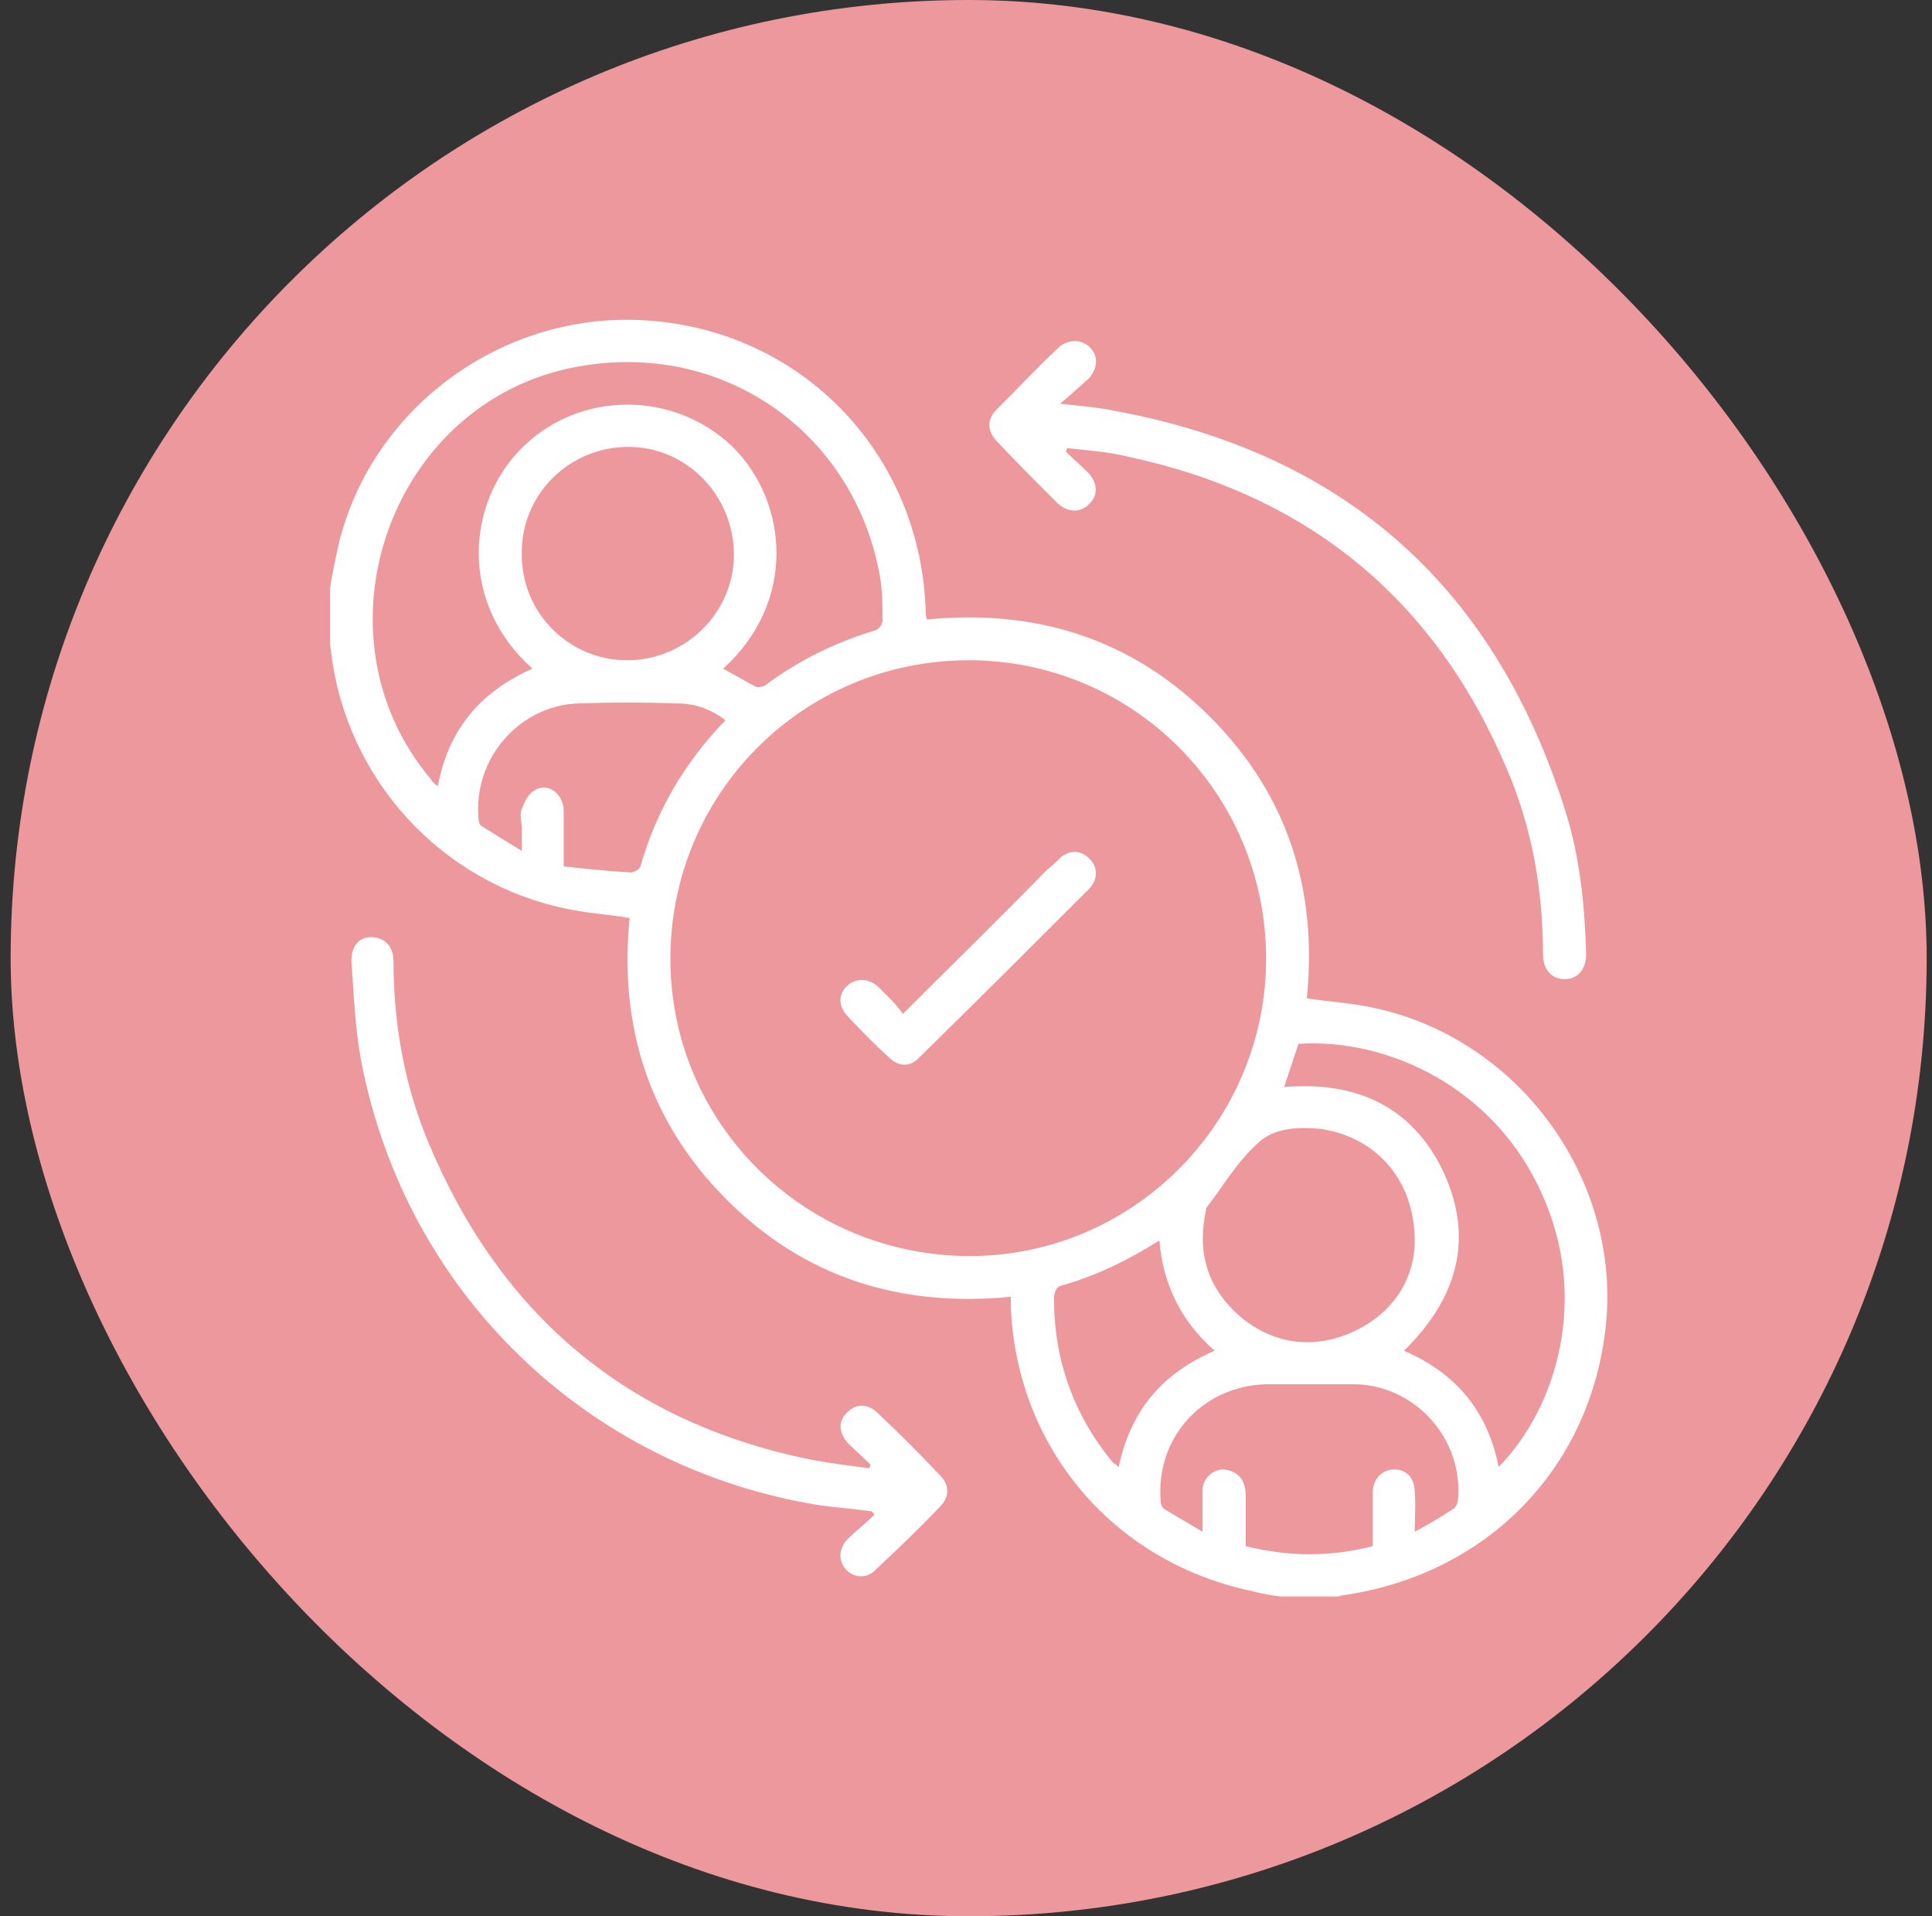 <svg width="121" height="120" viewBox="0 0 121 120" fill="none" xmlns="http://www.w3.org/2000/svg">
<rect x="0" y="0" width="121" height="120" fill="#333333" stroke="none"/>
<rect x="0.667" width="120" height="120" rx="60" fill="#ED989D"/>
<path d="M76.068 84.587C73.966 82.709 72.839 80.458 72.614 77.68C70.587 78.956 68.561 79.932 66.383 80.533C66.159 80.607 66.008 80.983 66.008 81.284C66.008 85.111 67.209 88.565 69.686 91.568C69.762 91.642 69.912 91.718 70.062 91.868C70.812 88.34 72.765 86.012 76.068 84.587ZM45.439 45.1C44.538 44.425 43.563 44.049 42.361 44.049C40.334 43.974 38.308 43.974 36.206 44.049C32.452 44.2 29.6 47.577 29.975 51.331C29.975 51.481 30.05 51.632 30.125 51.706C30.951 52.232 31.702 52.682 32.678 53.283V51.856C32.678 51.481 32.527 51.031 32.678 50.655C32.828 50.28 33.053 49.754 33.428 49.53C34.254 48.929 35.306 49.679 35.306 50.806V54.258C36.731 54.409 38.083 54.559 39.509 54.634C39.659 54.634 40.034 54.484 40.11 54.258C41.085 50.806 42.887 47.728 45.439 45.1ZM88.603 77.905C88.679 73.927 86.201 71.224 82.748 70.698C81.322 70.549 79.746 70.623 78.77 71.599C77.493 72.725 76.592 74.302 75.542 75.653V75.728C74.941 78.431 75.617 80.683 77.719 82.485C79.821 84.211 82.299 84.511 84.776 83.386C87.327 82.184 88.528 80.083 88.603 77.905ZM32.678 34.591C32.603 38.344 35.606 41.346 39.284 41.346C42.962 41.346 45.965 38.344 45.965 34.741C45.965 31.062 43.037 27.985 39.359 27.985C35.681 27.985 32.678 30.913 32.678 34.591ZM88.603 95.921C89.58 95.396 90.33 94.945 91.005 94.496C91.156 94.421 91.306 94.121 91.306 93.97C91.682 90.216 88.754 86.838 85.001 86.689H79.22C75.242 86.838 72.389 90.066 72.689 93.97C72.689 94.121 72.765 94.421 72.914 94.496C73.665 94.945 74.416 95.396 75.316 95.921V93.219C75.391 92.543 75.917 92.093 76.518 92.019C77.193 92.019 77.793 92.394 77.944 93.069C78.019 93.295 78.019 93.595 78.019 93.895V96.823C80.721 97.498 83.349 97.498 85.977 96.823V93.444C85.977 92.618 86.577 92.019 87.327 92.019C88.079 92.019 88.603 92.543 88.603 93.444C88.679 94.195 88.603 94.945 88.603 95.921ZM87.928 84.587C91.231 86.012 93.183 88.414 93.858 91.868C97.612 88.039 99.489 81.133 96.561 74.752C93.633 68.146 86.952 64.993 81.322 65.368C81.022 66.269 80.721 67.171 80.421 68.072C84.925 67.696 88.454 69.272 90.406 73.401C92.357 77.605 91.231 81.358 87.928 84.587ZM45.289 41.872C45.965 42.247 46.64 42.623 47.316 42.998C47.466 43.073 47.766 42.998 47.917 42.924C50.019 41.346 52.346 40.221 54.823 39.47C55.048 39.395 55.273 39.095 55.273 38.869C55.273 37.969 55.273 37.068 55.123 36.167C53.547 27.084 45.289 21.303 36.206 22.955C24.42 25.057 19.315 39.695 26.973 48.778C27.047 48.929 27.198 49.079 27.423 49.229C28.099 45.626 30.125 43.299 33.353 41.872C28.774 37.819 29.149 31.512 32.753 27.985C36.356 24.456 42.212 24.456 45.89 27.985C49.418 31.512 49.868 37.743 45.289 41.872ZM60.678 41.346C50.319 41.346 41.986 49.679 41.986 60.039C41.986 70.323 50.319 78.581 60.603 78.656C70.887 78.731 79.295 70.323 79.295 60.039C79.295 49.679 70.963 41.346 60.678 41.346ZM80.196 99.975C79.52 99.9 78.845 99.75 78.244 99.6C69.611 97.724 63.606 90.516 63.306 81.734V81.208C56.399 81.884 50.394 80.007 45.515 75.128C40.635 70.248 38.758 64.243 39.433 57.486C38.083 57.261 36.731 57.186 35.38 56.886C27.573 55.235 21.717 48.778 20.742 40.897C20.742 40.671 20.667 40.52 20.667 40.296V36.842C20.817 35.867 21.042 34.816 21.268 33.84C23.519 25.132 32.003 19.277 40.935 20.102C50.469 20.928 57.675 28.585 57.976 38.269C57.976 38.419 57.976 38.569 58.05 38.795C64.882 38.118 70.887 39.996 75.767 44.875C80.647 49.754 82.523 55.685 81.848 62.516C83.274 62.742 84.7 62.816 86.051 63.117C95.21 65.069 101.665 74.001 100.539 83.31C99.489 92.093 93.032 98.624 84.099 99.9C84.024 99.9 83.875 99.975 83.799 99.975H80.196Z" fill="white"/>
<path d="M66.758 28.285C67.209 28.735 67.659 29.11 68.11 29.561C68.785 30.236 68.785 31.062 68.185 31.588C67.659 32.114 66.909 32.114 66.233 31.512C64.957 30.236 63.681 28.961 62.48 27.685C61.804 27.009 61.804 26.258 62.405 25.658C63.681 24.382 64.957 23.03 66.308 21.754C66.909 21.228 67.735 21.228 68.26 21.754C68.785 22.28 68.785 23.03 68.185 23.706C67.659 24.156 67.134 24.682 66.383 25.282C67.735 25.432 68.785 25.508 69.837 25.732C84.399 28.435 93.784 36.918 98.137 51.106C98.963 53.883 99.263 56.811 99.338 59.739C99.338 60.715 98.812 61.315 97.987 61.315C97.236 61.315 96.636 60.789 96.636 59.739C96.636 55.76 95.96 51.856 94.384 48.178C89.88 37.519 81.922 30.988 70.587 28.585C69.386 28.285 68.11 28.209 66.834 28.06C66.834 28.135 66.758 28.209 66.758 28.285Z" fill="white"/>
<path d="M54.523 91.718C54.072 91.267 53.546 90.817 53.096 90.366C52.496 89.691 52.496 88.94 53.096 88.415C53.622 87.889 54.372 87.889 54.973 88.49C56.325 89.766 57.6 91.042 58.876 92.393C59.477 92.994 59.477 93.744 58.876 94.345C57.6 95.696 56.249 96.972 54.898 98.248C54.372 98.849 53.546 98.849 53.022 98.324C52.496 97.798 52.496 96.972 53.096 96.372C53.622 95.846 54.223 95.396 54.747 94.87C54.747 94.796 54.672 94.721 54.598 94.645C53.546 94.495 52.496 94.421 51.37 94.27C36.806 91.943 25.396 80.983 22.618 66.419C22.243 64.468 22.168 62.365 22.018 60.339C21.943 59.288 22.469 58.687 23.219 58.687C24.045 58.687 24.645 59.213 24.645 60.189C24.645 64.092 25.321 67.921 26.822 71.524C31.326 82.334 39.284 89.09 50.844 91.418C52.045 91.642 53.246 91.793 54.447 91.943C54.447 91.868 54.523 91.793 54.523 91.718Z" fill="white"/>
<path d="M56.549 63.492C59.627 60.414 62.63 57.486 65.557 54.484C65.857 54.258 66.083 54.034 66.308 53.808C66.909 53.208 67.659 53.208 68.185 53.733C68.785 54.258 68.785 55.084 68.185 55.685C64.656 59.213 61.129 62.741 57.6 66.194C57 66.87 56.249 66.795 55.648 66.194C54.747 65.369 53.922 64.543 53.096 63.642C52.496 63.042 52.496 62.291 53.022 61.766C53.546 61.24 54.372 61.24 54.973 61.766C55.273 62.066 55.573 62.366 55.799 62.591C56.099 62.891 56.325 63.191 56.549 63.492Z" fill="white"/>
</svg>
